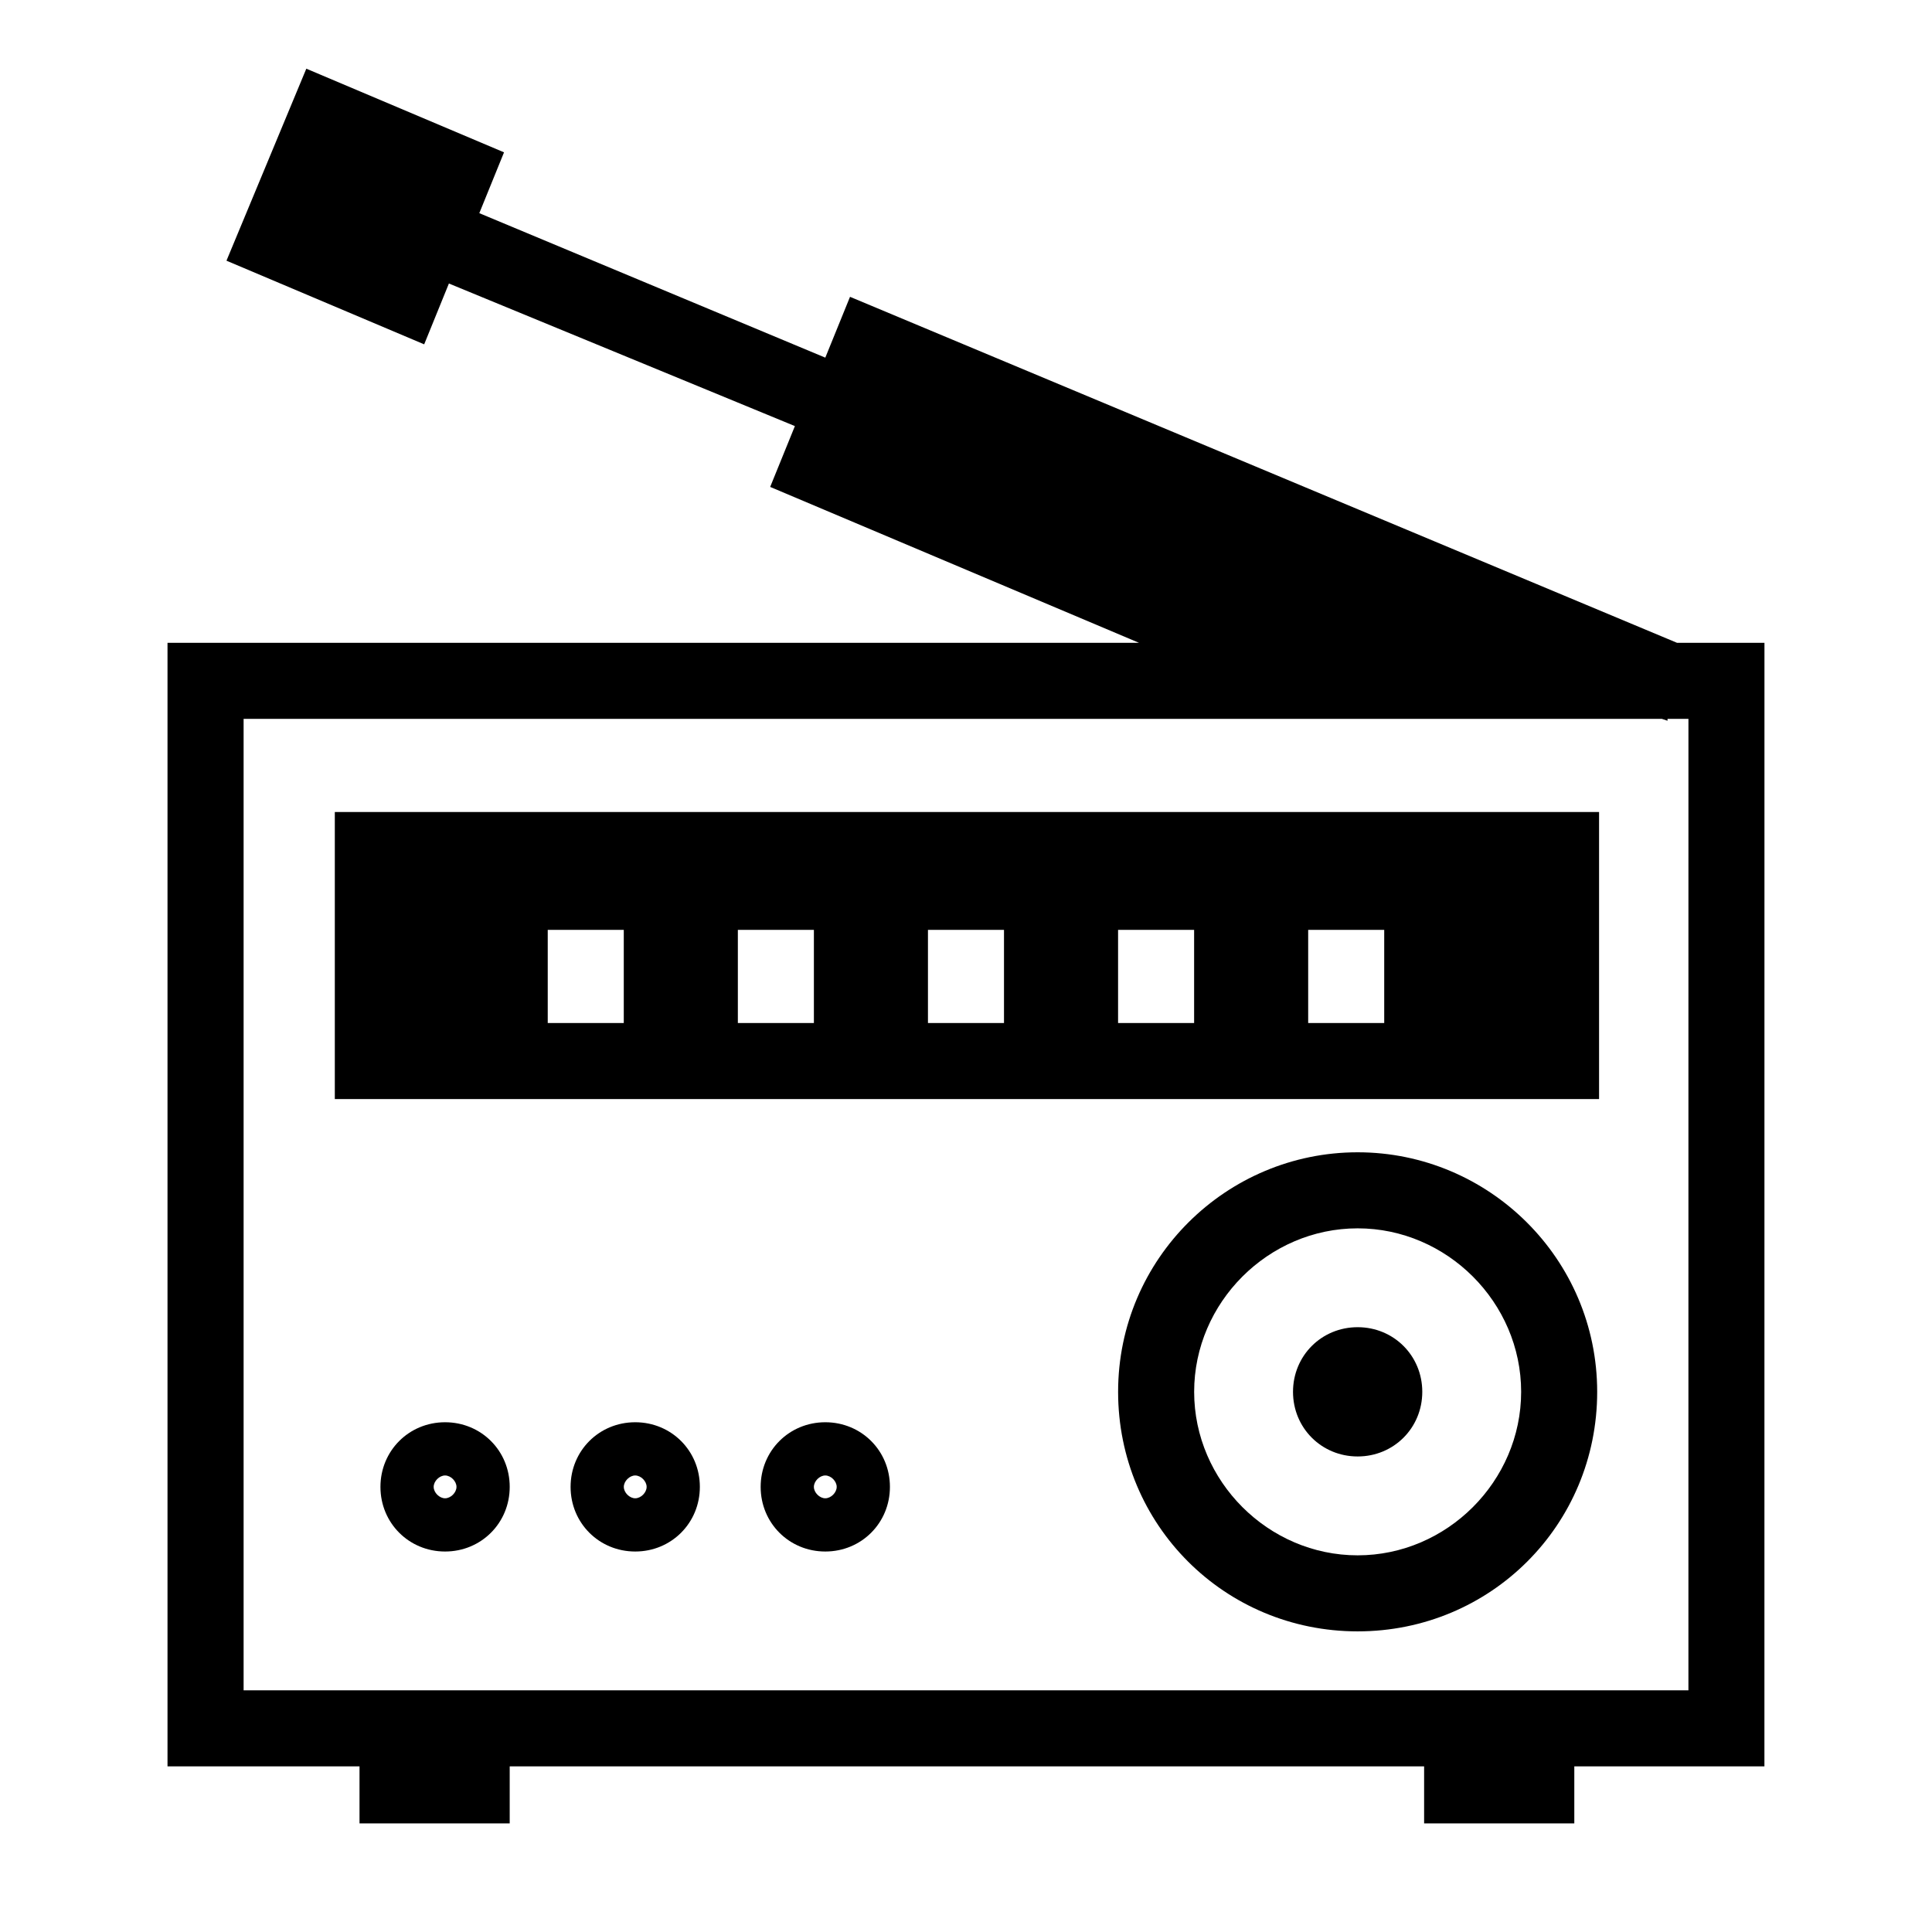 <?xml version="1.0" encoding="UTF-8"?>
<!-- Uploaded to: SVG Repo, www.svgrepo.com, Generator: SVG Repo Mixer Tools -->
<svg fill="#000000" width="800px" height="800px" version="1.1" viewBox="144 144 512 512" xmlns="http://www.w3.org/2000/svg">
 <g>
  <path d="m611.6 314.35h-23.176l-219.16-91.691-6.551 16.121-91.691-38.289 6.551-16.121-52.395-22.168-21.16 50.883 52.395 22.168 6.551-16.121 91.691 37.785-6.551 16.121 97.738 41.312h-257.45v297.75h50.883v15.113h39.801v-15.113h242.33v15.113h39.801v-15.113h50.383zm-20.152 277.6h-382.89v-257.45h375.84l1.512 0.504v-0.504h5.543z"/>
  <path d="m503.79 449.37c-34.762 0-63.48 28.215-63.48 63.48 0 35.266 28.215 63.48 63.48 63.48s63.48-28.215 63.48-63.48c-0.004-35.266-28.719-63.48-63.48-63.48zm0 106.81c-23.68 0-43.328-19.648-43.328-43.328 0-23.68 19.648-43.328 43.328-43.328 23.68 0 43.328 19.648 43.328 43.328-0.004 23.68-19.652 43.328-43.328 43.328z"/>
  <path d="m503.79 495.72c-9.574 0-17.129 7.559-17.129 17.129 0 9.574 7.559 17.129 17.129 17.129 9.574 0 17.129-7.559 17.129-17.129 0-9.57-7.559-17.129-17.129-17.129z"/>
  <path d="m261.95 520.91c-9.574 0-17.129 7.559-17.129 17.129 0 9.574 7.559 17.129 17.129 17.129 9.574 0 17.129-7.559 17.129-17.129 0.004-9.574-7.555-17.129-17.129-17.129zm0 20.152c-1.512 0-3.023-1.512-3.023-3.023s1.512-3.023 3.023-3.023 3.023 1.512 3.023 3.023-1.512 3.023-3.023 3.023z"/>
  <path d="m312.34 520.91c-9.574 0-17.129 7.559-17.129 17.129 0 9.574 7.559 17.129 17.129 17.129 9.574 0 17.129-7.559 17.129-17.129 0-9.574-7.559-17.129-17.129-17.129zm0 20.152c-1.512 0-3.023-1.512-3.023-3.023s1.512-3.023 3.023-3.023c1.512 0 3.023 1.512 3.023 3.023s-1.512 3.023-3.023 3.023z"/>
  <path d="m362.71 520.91c-9.574 0-17.129 7.559-17.129 17.129 0 9.574 7.559 17.129 17.129 17.129 9.574 0 17.129-7.559 17.129-17.129 0.004-9.574-7.555-17.129-17.129-17.129zm0 20.152c-1.512 0-3.023-1.512-3.023-3.023s1.512-3.023 3.023-3.023c1.512 0 3.023 1.512 3.023 3.023s-1.512 3.023-3.023 3.023z"/>
  <path d="m232.73 359.19v76.074h335.04v-76.074zm76.578 55.922h-20.152v-24.688h20.152zm50.383 0h-20.152v-24.688h20.152zm50.379 0h-20.152v-24.688h20.152zm50.383 0h-20.152v-24.688h20.152zm50.379 0h-20.152v-24.688h20.152z"/>
 </g>
</svg>